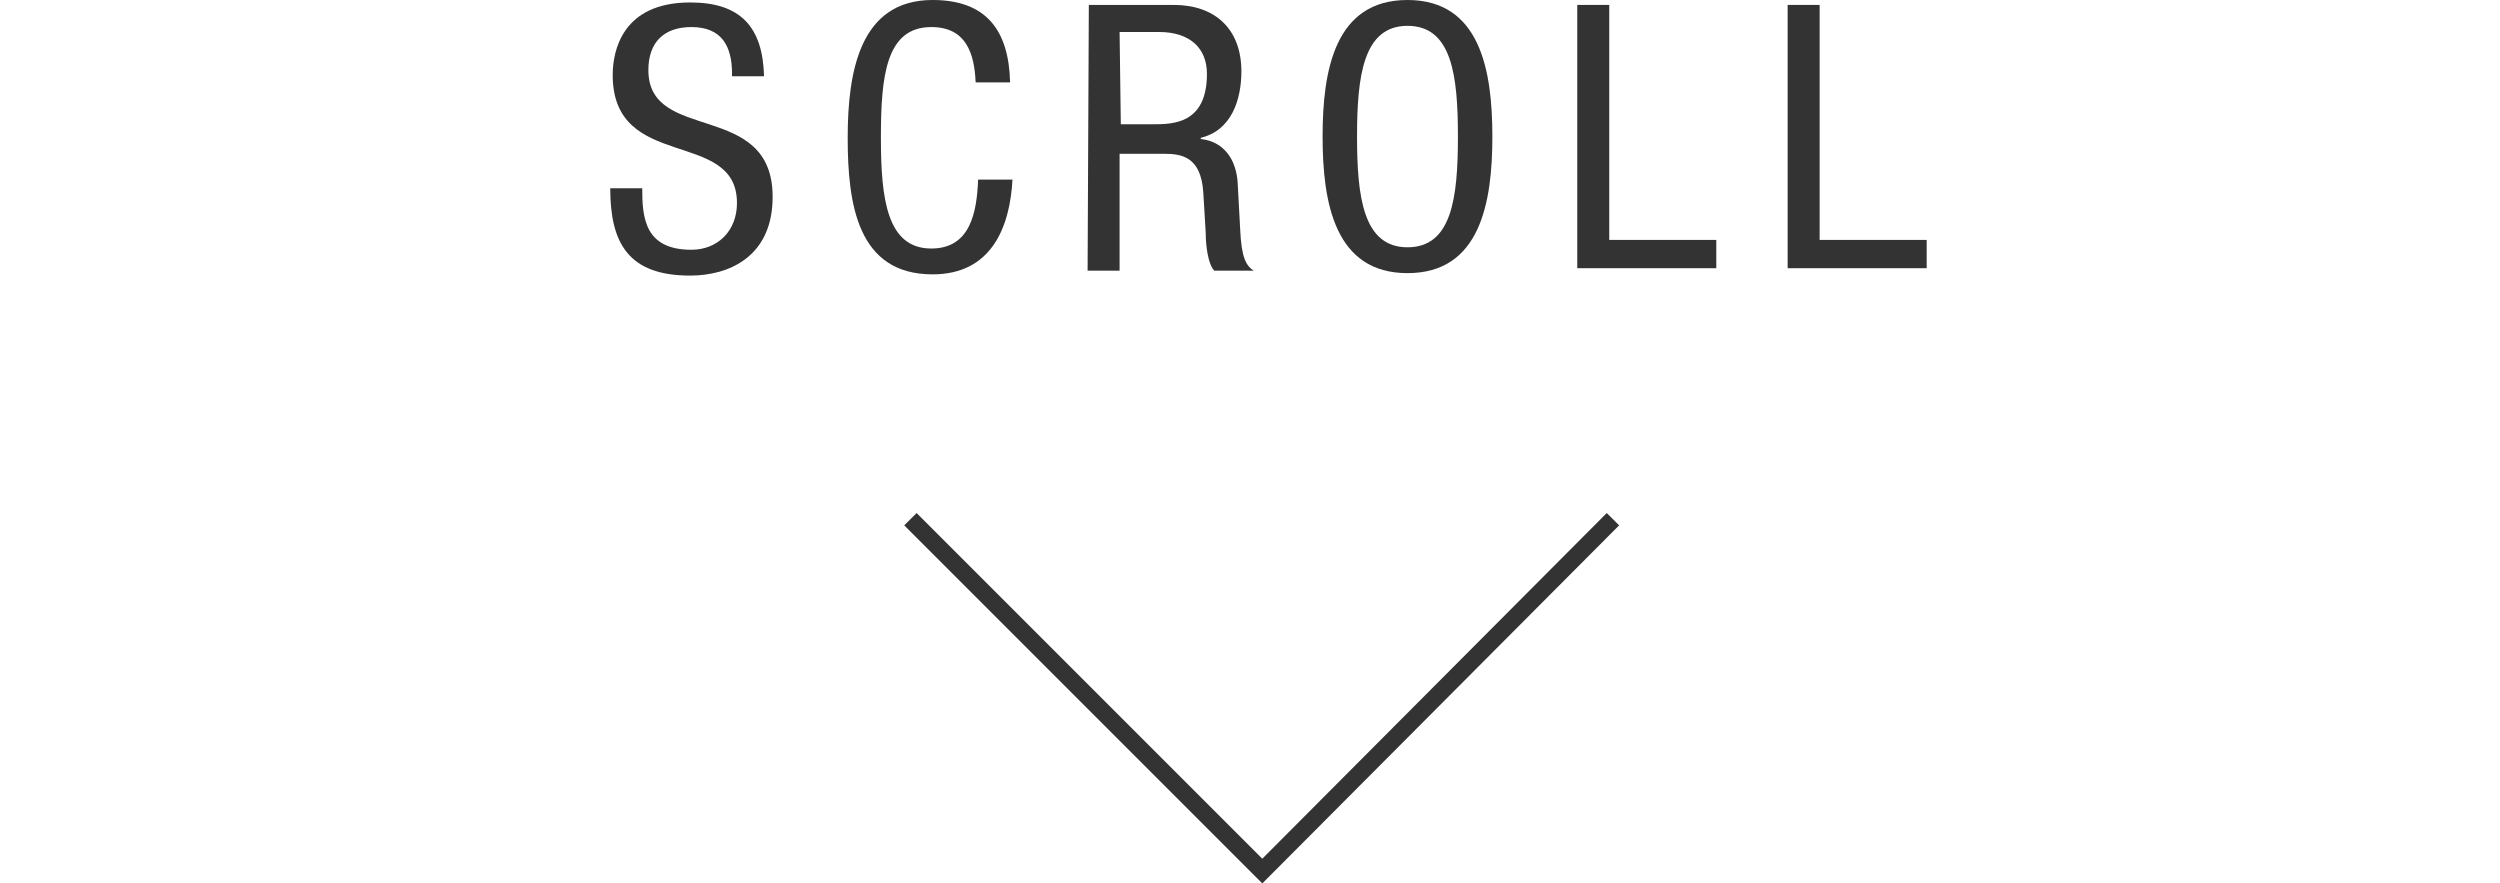 <?xml version="1.0" encoding="utf-8"?>
<!-- Generator: Adobe Illustrator 26.3.1, SVG Export Plug-In . SVG Version: 6.00 Build 0)  -->
<svg version="1.1" id="_イヤー_2" xmlns="http://www.w3.org/2000/svg" xmlns:xlink="http://www.w3.org/1999/xlink" x="0px"
	 y="0px" width="203.2px" height="71.8px" viewBox="0 0 203.2 71.8" style="enable-background:new 0 0 203.2 71.8;"
	 xml:space="preserve">
<style type="text/css">
	.st0{fill:#333333;}
	.st1{fill:none;stroke:#333333;stroke-width:1.42;stroke-miterlimit:10;}
</style>
<g id="_キスト">
	<g>
		<path class="st0" d="M59.5,6c0-2.2-0.8-3.8-3.3-3.8c-2.2,0-3.5,1.2-3.5,3.5c0,6,10.1,2.4,10.1,10.3c0,4.9-3.6,6.4-6.7,6.4
			c-5,0-6.5-2.6-6.5-7.1h2.6c0,2.4,0.2,5,4,5c2.1,0,3.7-1.5,3.7-3.8c0-6.1-10.1-2.5-10.1-10.4c0-2,0.8-5.9,6.3-5.9c4.1,0,5.9,2,6,6
			h-2.6V6z"/>
		<path class="st0" d="M82.3,14.5c-0.2,4.1-1.8,7.8-6.5,7.8c-6.1,0-6.9-5.7-6.9-11.1S69.9,0,75.8,0c4.4,0,6.2,2.5,6.3,6.7h-2.8
			c-0.1-2.4-0.8-4.5-3.6-4.5c-3.7,0-4.1,4-4.1,9s0.5,9,4.1,9c3.2,0,3.7-3,3.8-5.6h2.8V14.5z"/>
		<path class="st0" d="M88.5,0.4h6.9c3.4,0,5.5,2,5.5,5.4c0,2.3-0.8,4.8-3.3,5.4v0.1c1.9,0.2,2.9,1.7,3,3.6l0.2,3.7
			c0.1,2.4,0.5,3,1.1,3.4h-3.2c-0.5-0.5-0.7-2-0.7-3.1l-0.2-3.3c-0.2-2.9-1.8-3.1-3.2-3.1H91V22h-2.6L88.5,0.4L88.5,0.4z M91.1,10.1
			h2.6c1.6,0,4.4,0,4.4-4.1c0-2.1-1.4-3.4-3.9-3.4H91L91.1,10.1L91.1,10.1z"/>
		<path class="st0" d="M121.3,11.1c0,5.4-1,11.1-6.9,11.1s-6.9-5.7-6.9-11.1s1-11.1,6.9-11.1S121.3,5.7,121.3,11.1z M110.3,11.1
			c0,4.9,0.5,9,4.1,9s4.1-4,4.1-9s-0.5-9-4.1-9S110.3,6.2,110.3,11.1z"/>
		<path class="st0" d="M128.2,0.4h2.6v19.1h8.7v2.3h-11.3V0.4z"/>
		<path class="st0" d="M145.3,0.4h2.6v19.1h8.7v2.3h-11.3V0.4z"/>
	</g>
	<polyline class="st1" points="74,42.2 102.6,70.8 131.1,42.2 	"/>
</g>
</svg>
